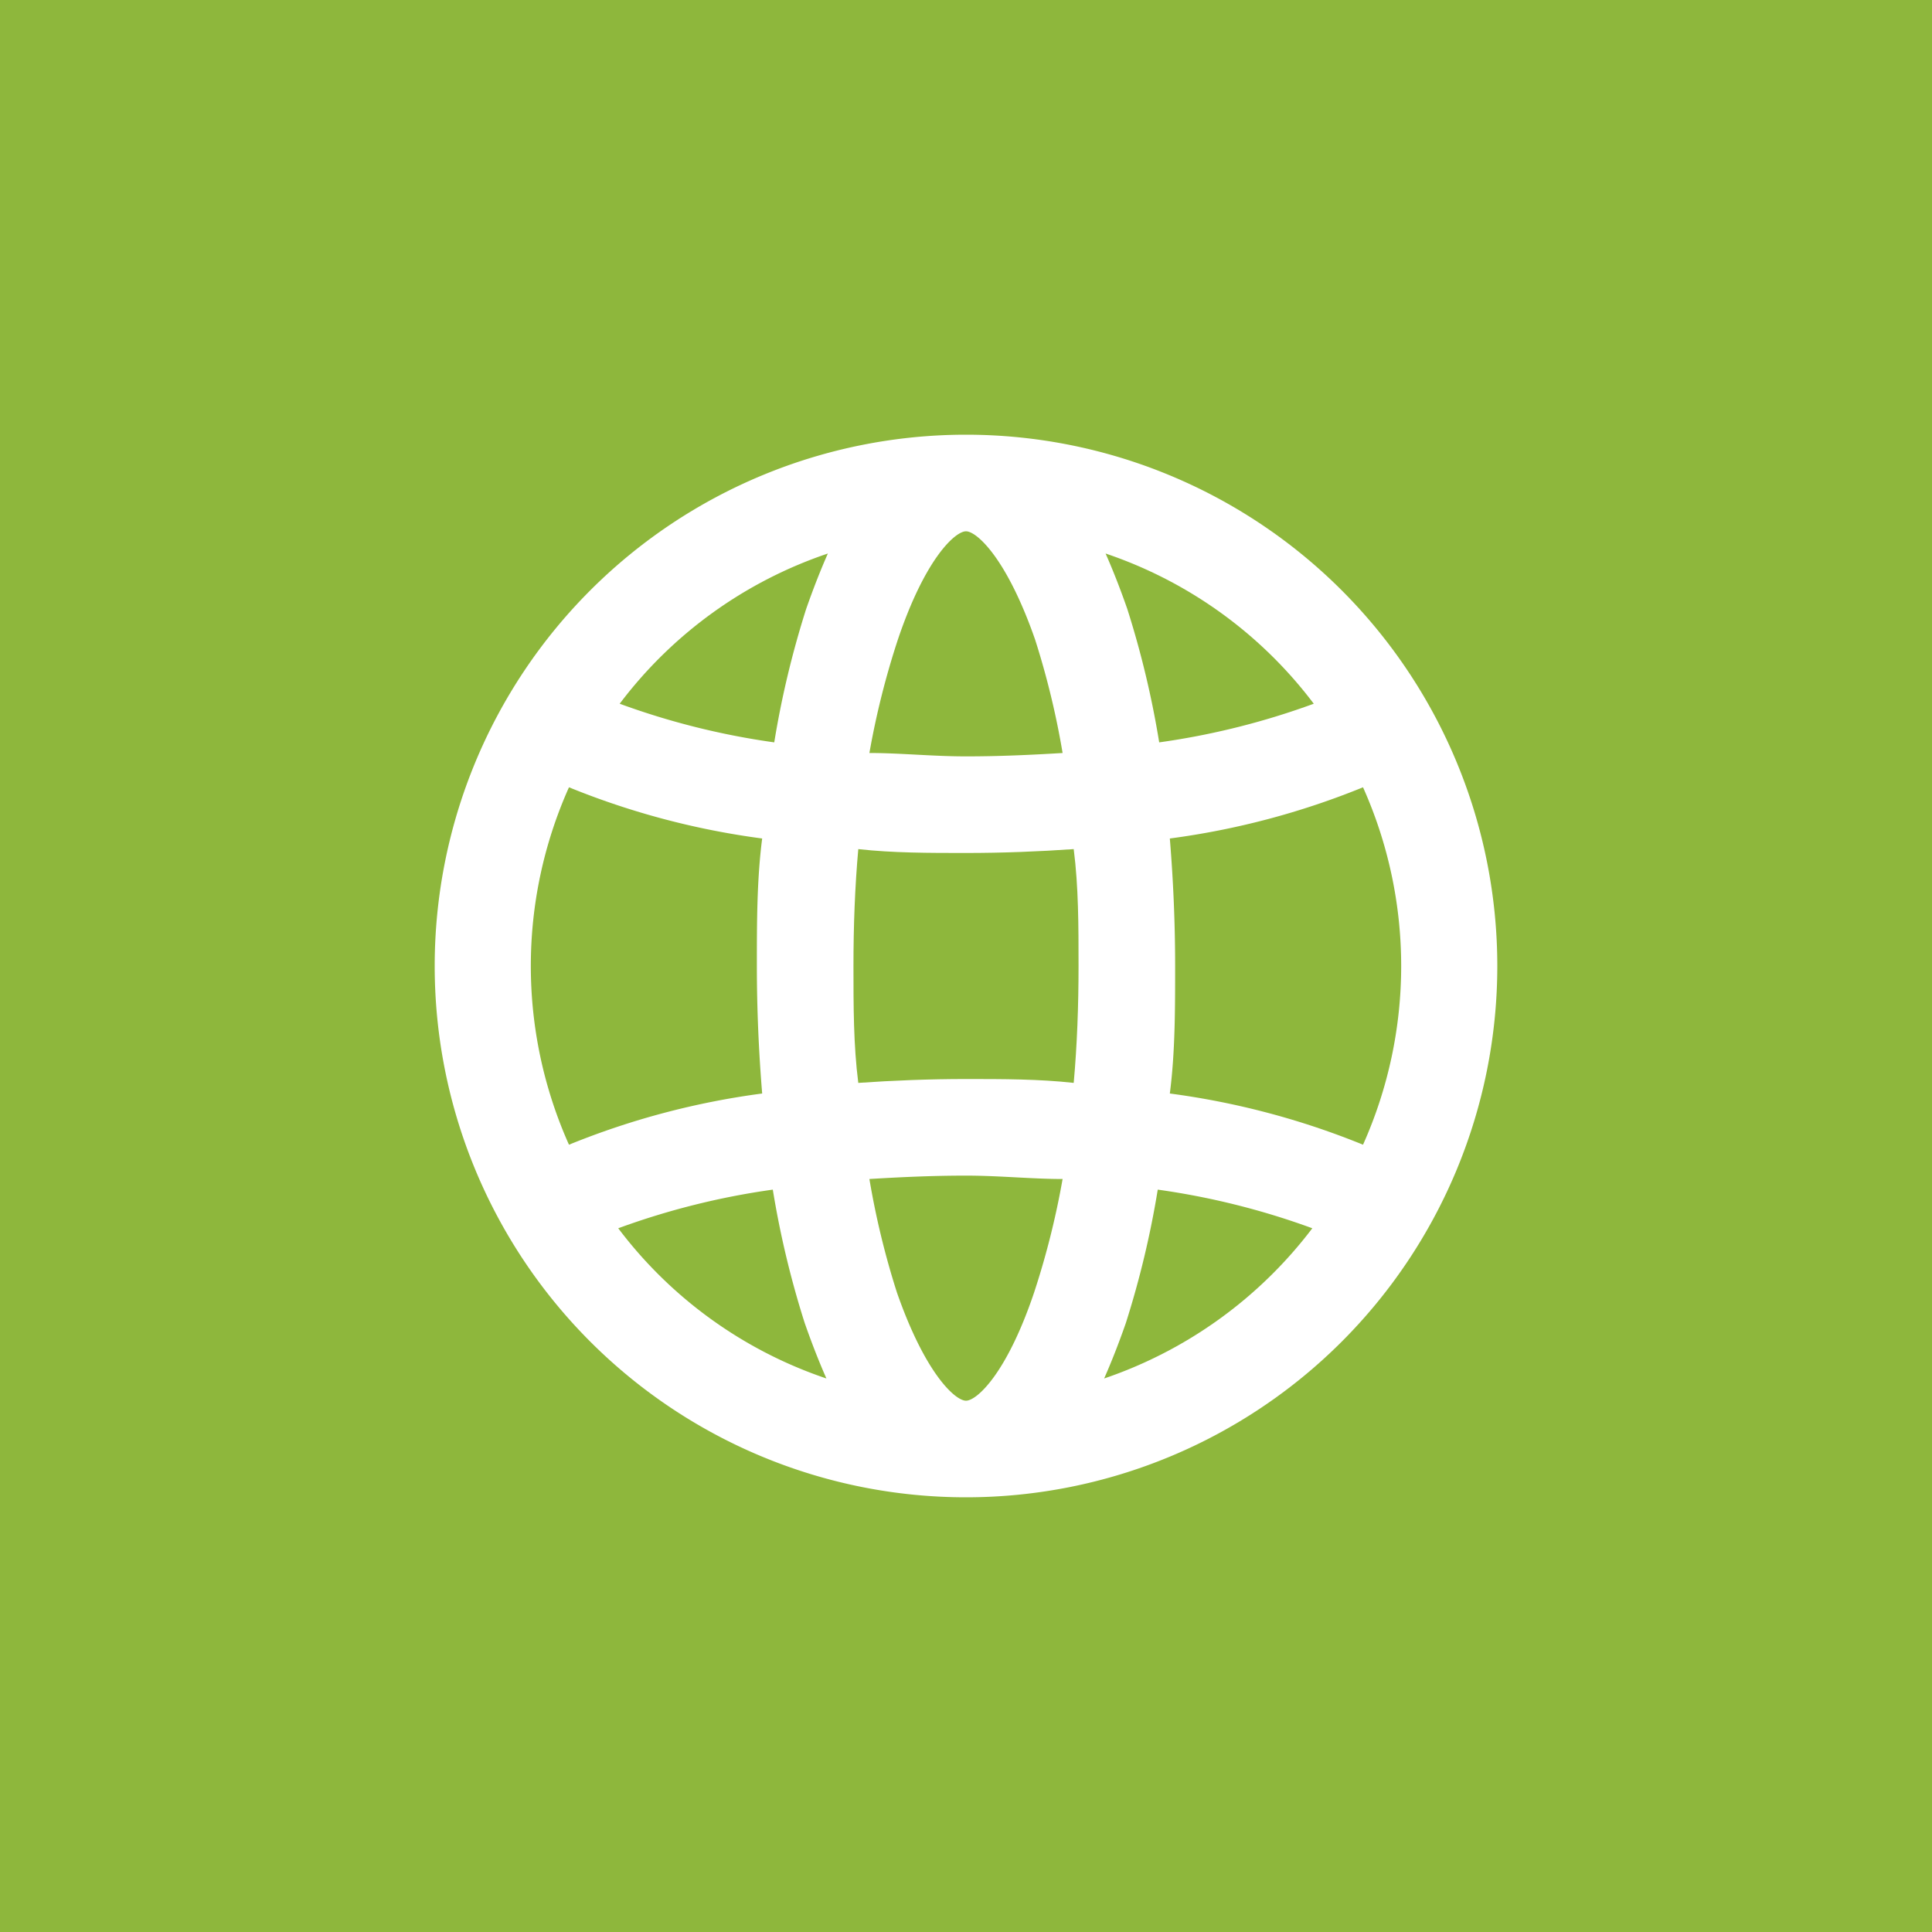 <svg id="Layer_1" data-name="Layer 1" xmlns="http://www.w3.org/2000/svg" viewBox="0 0 40 40"><defs><style>.cls-1{fill:#8eb73c;}</style></defs><title>SM_Artboard 9</title><path class="cls-1" d="M16,24.63a15.54,15.54,0,0,0-3.2.8,9,9,0,0,0,4.31,3.11c-.15-.34-.3-.72-.45-1.15A19.29,19.29,0,0,1,16,24.63Z"/><path class="cls-1" d="M18,24.41a16.87,16.87,0,0,0,.57,2.35C19.16,28.45,19.78,29,20,29s.84-.55,1.41-2.24A16.87,16.87,0,0,0,22,24.41c-.64,0-1.31-.07-2-.07S18.66,24.37,18,24.41Z"/><path class="cls-1" d="M15.67,20c0-.9,0-1.79.11-2.64a16.22,16.22,0,0,1-4-1.06,9.06,9.06,0,0,0,0,7.4,16.22,16.22,0,0,1,4-1.06C15.71,21.79,15.67,20.9,15.67,20Z"/><path class="cls-1" d="M20,17.66c-.76,0-1.51,0-2.23-.08-.07.78-.1,1.59-.1,2.42s0,1.64.1,2.42c.72-.05,1.47-.08,2.23-.08s1.51,0,2.23.08c.07-.78.1-1.59.1-2.42s0-1.64-.1-2.42C21.51,17.63,20.76,17.66,20,17.66Z"/><path class="cls-1" d="M22,15.59a16.87,16.87,0,0,0-.57-2.35C20.84,11.55,20.22,11,20,11s-.84.55-1.41,2.24A16.87,16.87,0,0,0,18,15.59c.64,0,1.31.07,2,.07S21.34,15.63,22,15.59Z"/><path class="cls-1" d="M12.83,14.57a15.54,15.54,0,0,0,3.2.8,19.29,19.29,0,0,1,.66-2.76c.15-.43.3-.81.45-1.15A9,9,0,0,0,12.83,14.57Z"/><path class="cls-1" d="M24.33,20c0,.9,0,1.79-.11,2.64a16.22,16.22,0,0,1,4,1.06,9.06,9.06,0,0,0,0-7.4,16.22,16.22,0,0,1-4,1.06C24.29,18.21,24.33,19.1,24.33,20Z"/><path class="cls-1" d="M0,0V40H40V0ZM20,31A11,11,0,1,1,31,20,11,11,0,0,1,20,31Z"/><path class="cls-1" d="M24,15.37a15.54,15.54,0,0,0,3.2-.8,9,9,0,0,0-4.31-3.11c.15.34.3.72.45,1.15A19.29,19.29,0,0,1,24,15.37Z"/><path class="cls-1" d="M23.31,27.39c-.15.43-.3.81-.45,1.15a9.07,9.07,0,0,0,4.31-3.11,15.54,15.54,0,0,0-3.2-.8A19.29,19.29,0,0,1,23.31,27.39Z"/></svg>